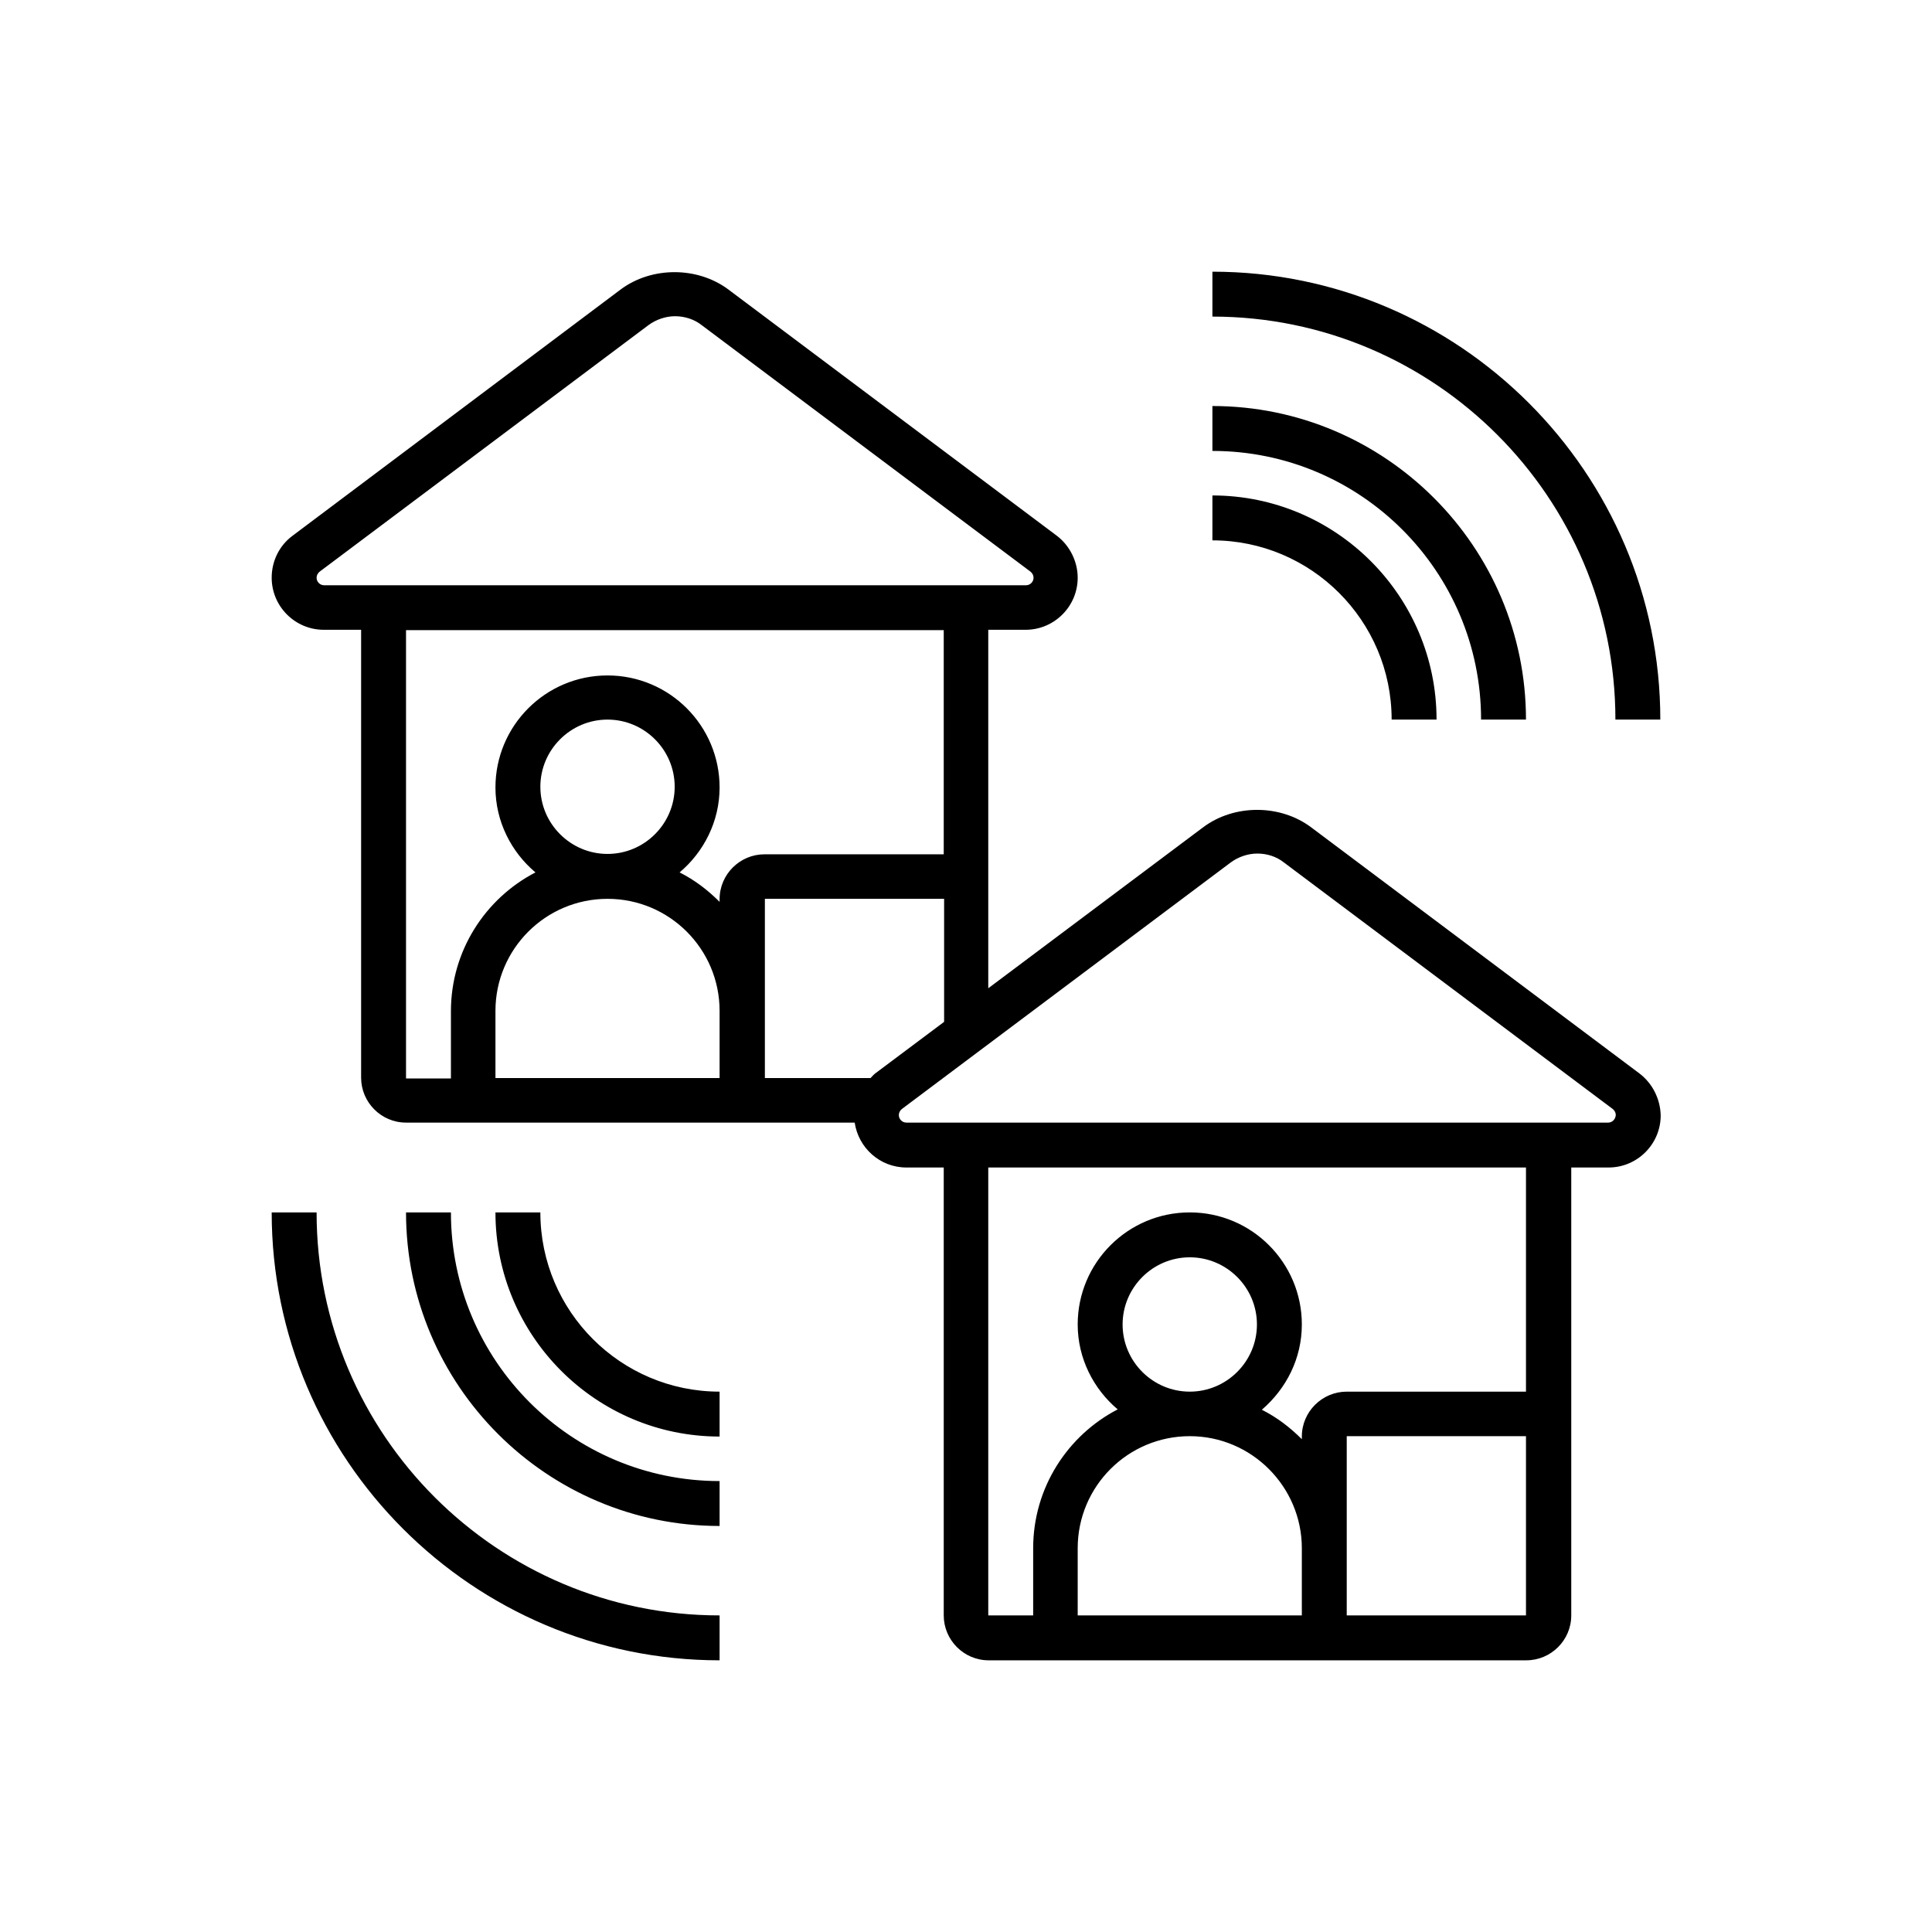 <svg xmlns="http://www.w3.org/2000/svg" viewBox="0 0 512 512" xmlns:v="https://vecta.io/nano"><path d="M434.5 284.5l-87.1-65.3c-8.2-6.1-20.3-6.1-28.5 0l-57 42.7v-95h9.9c7.6 0 13.8-6.2 13.8-13.8 0-4.3-2.1-8.5-5.5-11.1L193 76.7c-8.2-6.1-20.3-6.1-28.5 0l-87 65.3c-3.5 2.6-5.5 6.7-5.5 11.1 0 7.6 6.2 13.8 13.8 13.8h9.9v118.7c0 6.5 5.3 11.9 11.9 11.9h118.9c1 6.7 6.7 11.9 13.7 11.9h9.9v118.7c0 6.5 5.3 11.9 11.9 11.9h142.5c6.5 0 11.9-5.3 11.9-11.9V309.4h9.9c7.6 0 13.8-6.2 13.8-13.8-.1-4.4-2.2-8.5-5.6-11.1zm-202.6 0c-.5.4-.8.8-1.2 1.2h-28v-47.5h47.5v32.6l-18.3 13.7zm-88.7-76c0-9.8 8-17.8 17.8-17.8s17.8 8 17.8 17.8-8 17.8-17.8 17.8-17.8-8-17.8-17.8zm47.5 77.2h-59.4v-17.8c0-16.4 13.3-29.7 29.7-29.7s29.7 13.3 29.7 29.7v17.8zM83.9 153.1c0-.6.3-1.2.8-1.6l87.1-65.3c2-1.5 4.6-2.4 7.1-2.4s5.1.8 7.1 2.4l87.1 65.3c.5.4.8 1 .8 1.6 0 1.1-.9 2-2 2h-186c-1.1 0-2-.9-2-2zm23.7 13.9h142.5v59.4h-47.5c-6.5 0-11.9 5.3-11.9 11.9v.7c-3.1-3.1-6.6-5.8-10.6-7.8 6.4-5.4 10.6-13.5 10.6-22.5 0-16.4-13.3-29.7-29.7-29.7s-29.7 13.3-29.7 29.7c0 9 4.2 17.1 10.6 22.5-13.3 6.9-22.4 20.8-22.4 36.8v17.8h-11.9V167zm189.9 184c0-9.8 8-17.8 17.8-17.8s17.8 8 17.8 17.8-8 17.8-17.8 17.8-17.8-8-17.8-17.8zm47.5 77.1h-59.4v-17.8c0-16.4 13.3-29.7 29.7-29.7S345 394 345 410.3v17.8zm11.9 0v-47.5h47.5v47.5h-47.5zm47.5-59.3h-47.5c-6.5 0-11.9 5.3-11.9 11.9v.7c-3.1-3.1-6.6-5.8-10.6-7.8C340.9 368 345 360 345 351c0-16.4-13.3-29.7-29.7-29.7s-29.7 13.3-29.7 29.7c0 9 4.2 17.1 10.6 22.5-13.3 6.9-22.4 20.8-22.4 36.8v17.8h-11.9V309.4h142.5v59.4zm21.8-71.3h-186c-1.1 0-2-.9-2-2 0-.6.3-1.2.8-1.6l87.1-65.3c2-1.5 4.6-2.4 7.1-2.4 2.6 0 5.1.8 7.1 2.4l87.1 65.3c.5.4.8 1 .8 1.6-.1 1.2-1 2-2 2zm-283 23.8h-11.9c0 32.7 26.6 59.4 59.4 59.4v-11.9c-26.2 0-47.5-21.3-47.5-47.5zm-23.7 0h-11.9c0 45.8 37.3 83.1 83.1 83.1v-11.9c-39.3 0-71.2-31.9-71.2-71.2zm-35.6 0H72C72 386.7 125.3 440 190.7 440v-11.9c-58.9 0-106.8-47.9-106.8-106.8zm284.9-130.6h11.9c0-32.7-26.6-59.4-59.4-59.4v11.9c26.2 0 47.5 21.3 47.5 47.5zm23.7 0h11.9c0-45.8-37.3-83.1-83.1-83.1v11.9c39.3 0 71.2 31.9 71.2 71.2zm35.6 0H440C440 125.3 386.7 72 321.3 72v11.9c58.9 0 106.8 47.9 106.8 106.8z"/></svg>